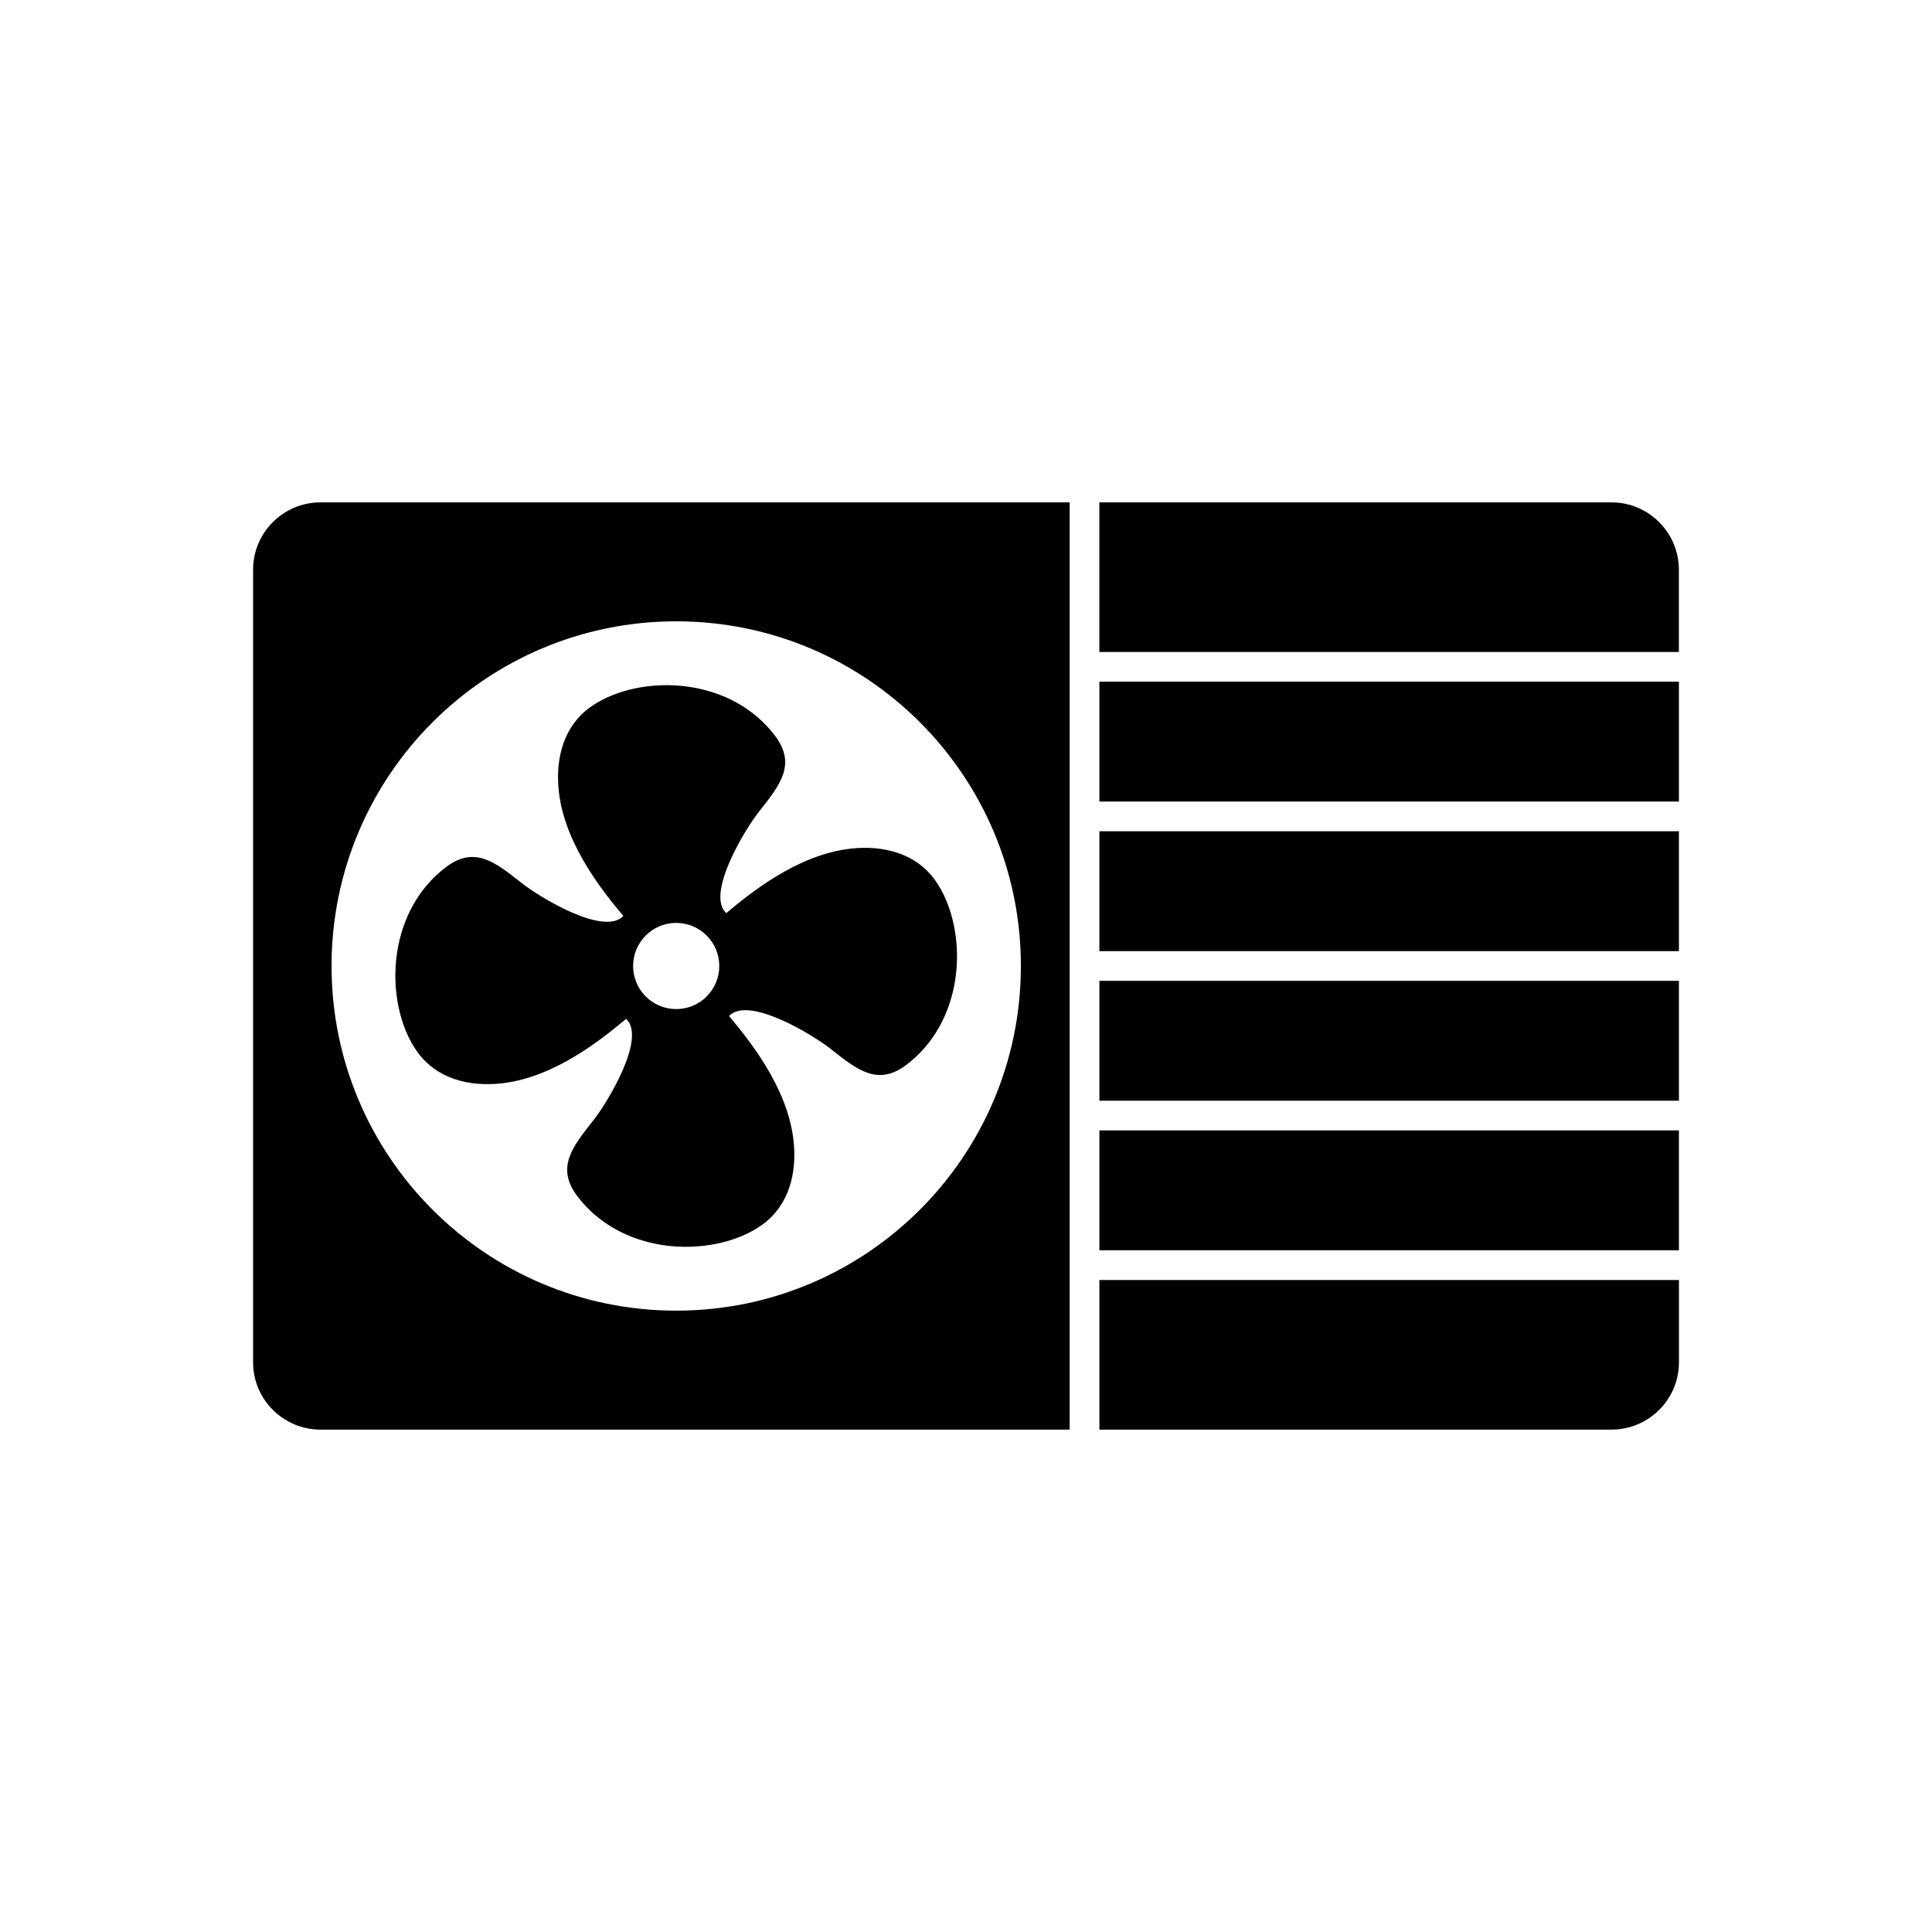 <?xml version="1.0" encoding="UTF-8"?>
<!-- Uploaded to: SVG Repo, www.svgrepo.com, Generator: SVG Repo Mixer Tools -->
<svg fill="#000000" width="800px" height="800px" version="1.1" viewBox="144 144 512 512" xmlns="http://www.w3.org/2000/svg">
 <g>
  <path d="m258.62 335.41c16.527-16.527 39.363-26.754 64.586-26.754 25.223 0 48.059 10.223 64.586 26.754 16.527 16.527 26.754 39.363 26.754 64.586s-10.223 48.059-26.754 64.586c-16.527 16.527-39.363 26.754-64.586 26.754-25.223 0-48.059-10.223-64.586-26.754-16.527-16.527-26.754-39.363-26.754-64.586s10.223-48.059 26.754-64.586zm168.85-58.273h-198.57c-4.906 0-9.363 2.004-12.594 5.234-3.231 3.231-5.234 7.688-5.234 12.594v210.07c0 4.906 2.004 9.363 5.234 12.594 3.231 3.231 7.688 5.234 12.594 5.234h198.57z" fill-rule="evenodd"/>
  <path d="m435.34 277.14v39.641h153.58v-21.816c0-4.906-2.004-9.363-5.234-12.594-3.231-3.231-7.688-5.234-12.594-5.234h-135.76z" fill-rule="evenodd"/>
  <path d="m588.93 324.65h-153.58v31.77h153.58z" fill-rule="evenodd"/>
  <path d="m588.93 364.29h-153.58v31.77h153.58z" fill-rule="evenodd"/>
  <path d="m588.93 403.93h-153.58v31.77h153.58z" fill-rule="evenodd"/>
  <path d="m588.93 443.57h-153.58v31.77h153.58z" fill-rule="evenodd"/>
  <path d="m588.93 483.22h-153.58v39.641h135.76c4.906 0 9.363-2.004 12.594-5.234 3.231-3.231 5.234-7.688 5.234-12.594v-21.816z" fill-rule="evenodd"/>
  <path d="m336.46 385.99c6.102-5.094 18.641-15.395 32.719-17.059 4.352-0.516 8.859-0.266 12.957 1.168 3.731 1.309 7.066 3.562 9.605 7.062 4.684 6.465 6.934 16.641 5.402 26.512-1.312 8.469-5.363 16.805-12.977 22.547-7.527 5.676-12.984 1.344-20.027-4.25-4.578-3.637-21.812-14.195-26.934-8.711 5.094 6.102 15.395 18.641 17.059 32.719 0.516 4.352 0.266 8.859-1.168 12.957-1.309 3.731-3.562 7.066-7.062 9.605-6.465 4.684-16.641 6.934-26.512 5.402-8.469-1.312-16.805-5.363-22.547-12.977-5.676-7.527-1.344-12.984 4.25-20.027 3.633-4.574 14.199-21.82 8.707-26.934-6.102 5.094-18.641 15.395-32.719 17.059-4.352 0.516-8.859 0.266-12.957-1.168-3.731-1.309-7.066-3.562-9.605-7.062-4.684-6.465-6.934-16.641-5.402-26.512 1.312-8.469 5.363-16.805 12.977-22.547 7.527-5.676 12.984-1.344 20.027 4.25 4.574 3.633 21.82 14.199 26.934 8.711-5.094-6.102-15.395-18.641-17.059-32.719-0.516-4.352-0.266-8.859 1.168-12.957 1.309-3.731 3.562-7.066 7.062-9.605 6.465-4.684 16.641-6.934 26.512-5.402 8.469 1.312 16.805 5.363 22.547 12.977 5.676 7.527 1.344 12.984-4.25 20.027-3.633 4.574-14.199 21.82-8.711 26.934zm-5.188 5.934c-2.066-2.066-4.922-3.344-8.074-3.344s-6.008 1.277-8.074 3.344c-2.066 2.066-3.344 4.922-3.344 8.074s1.277 6.008 3.344 8.074c2.066 2.066 4.922 3.344 8.074 3.344s6.008-1.277 8.074-3.344c2.066-2.066 3.344-4.922 3.344-8.074s-1.277-6.008-3.344-8.074z"/>
 </g>
</svg>